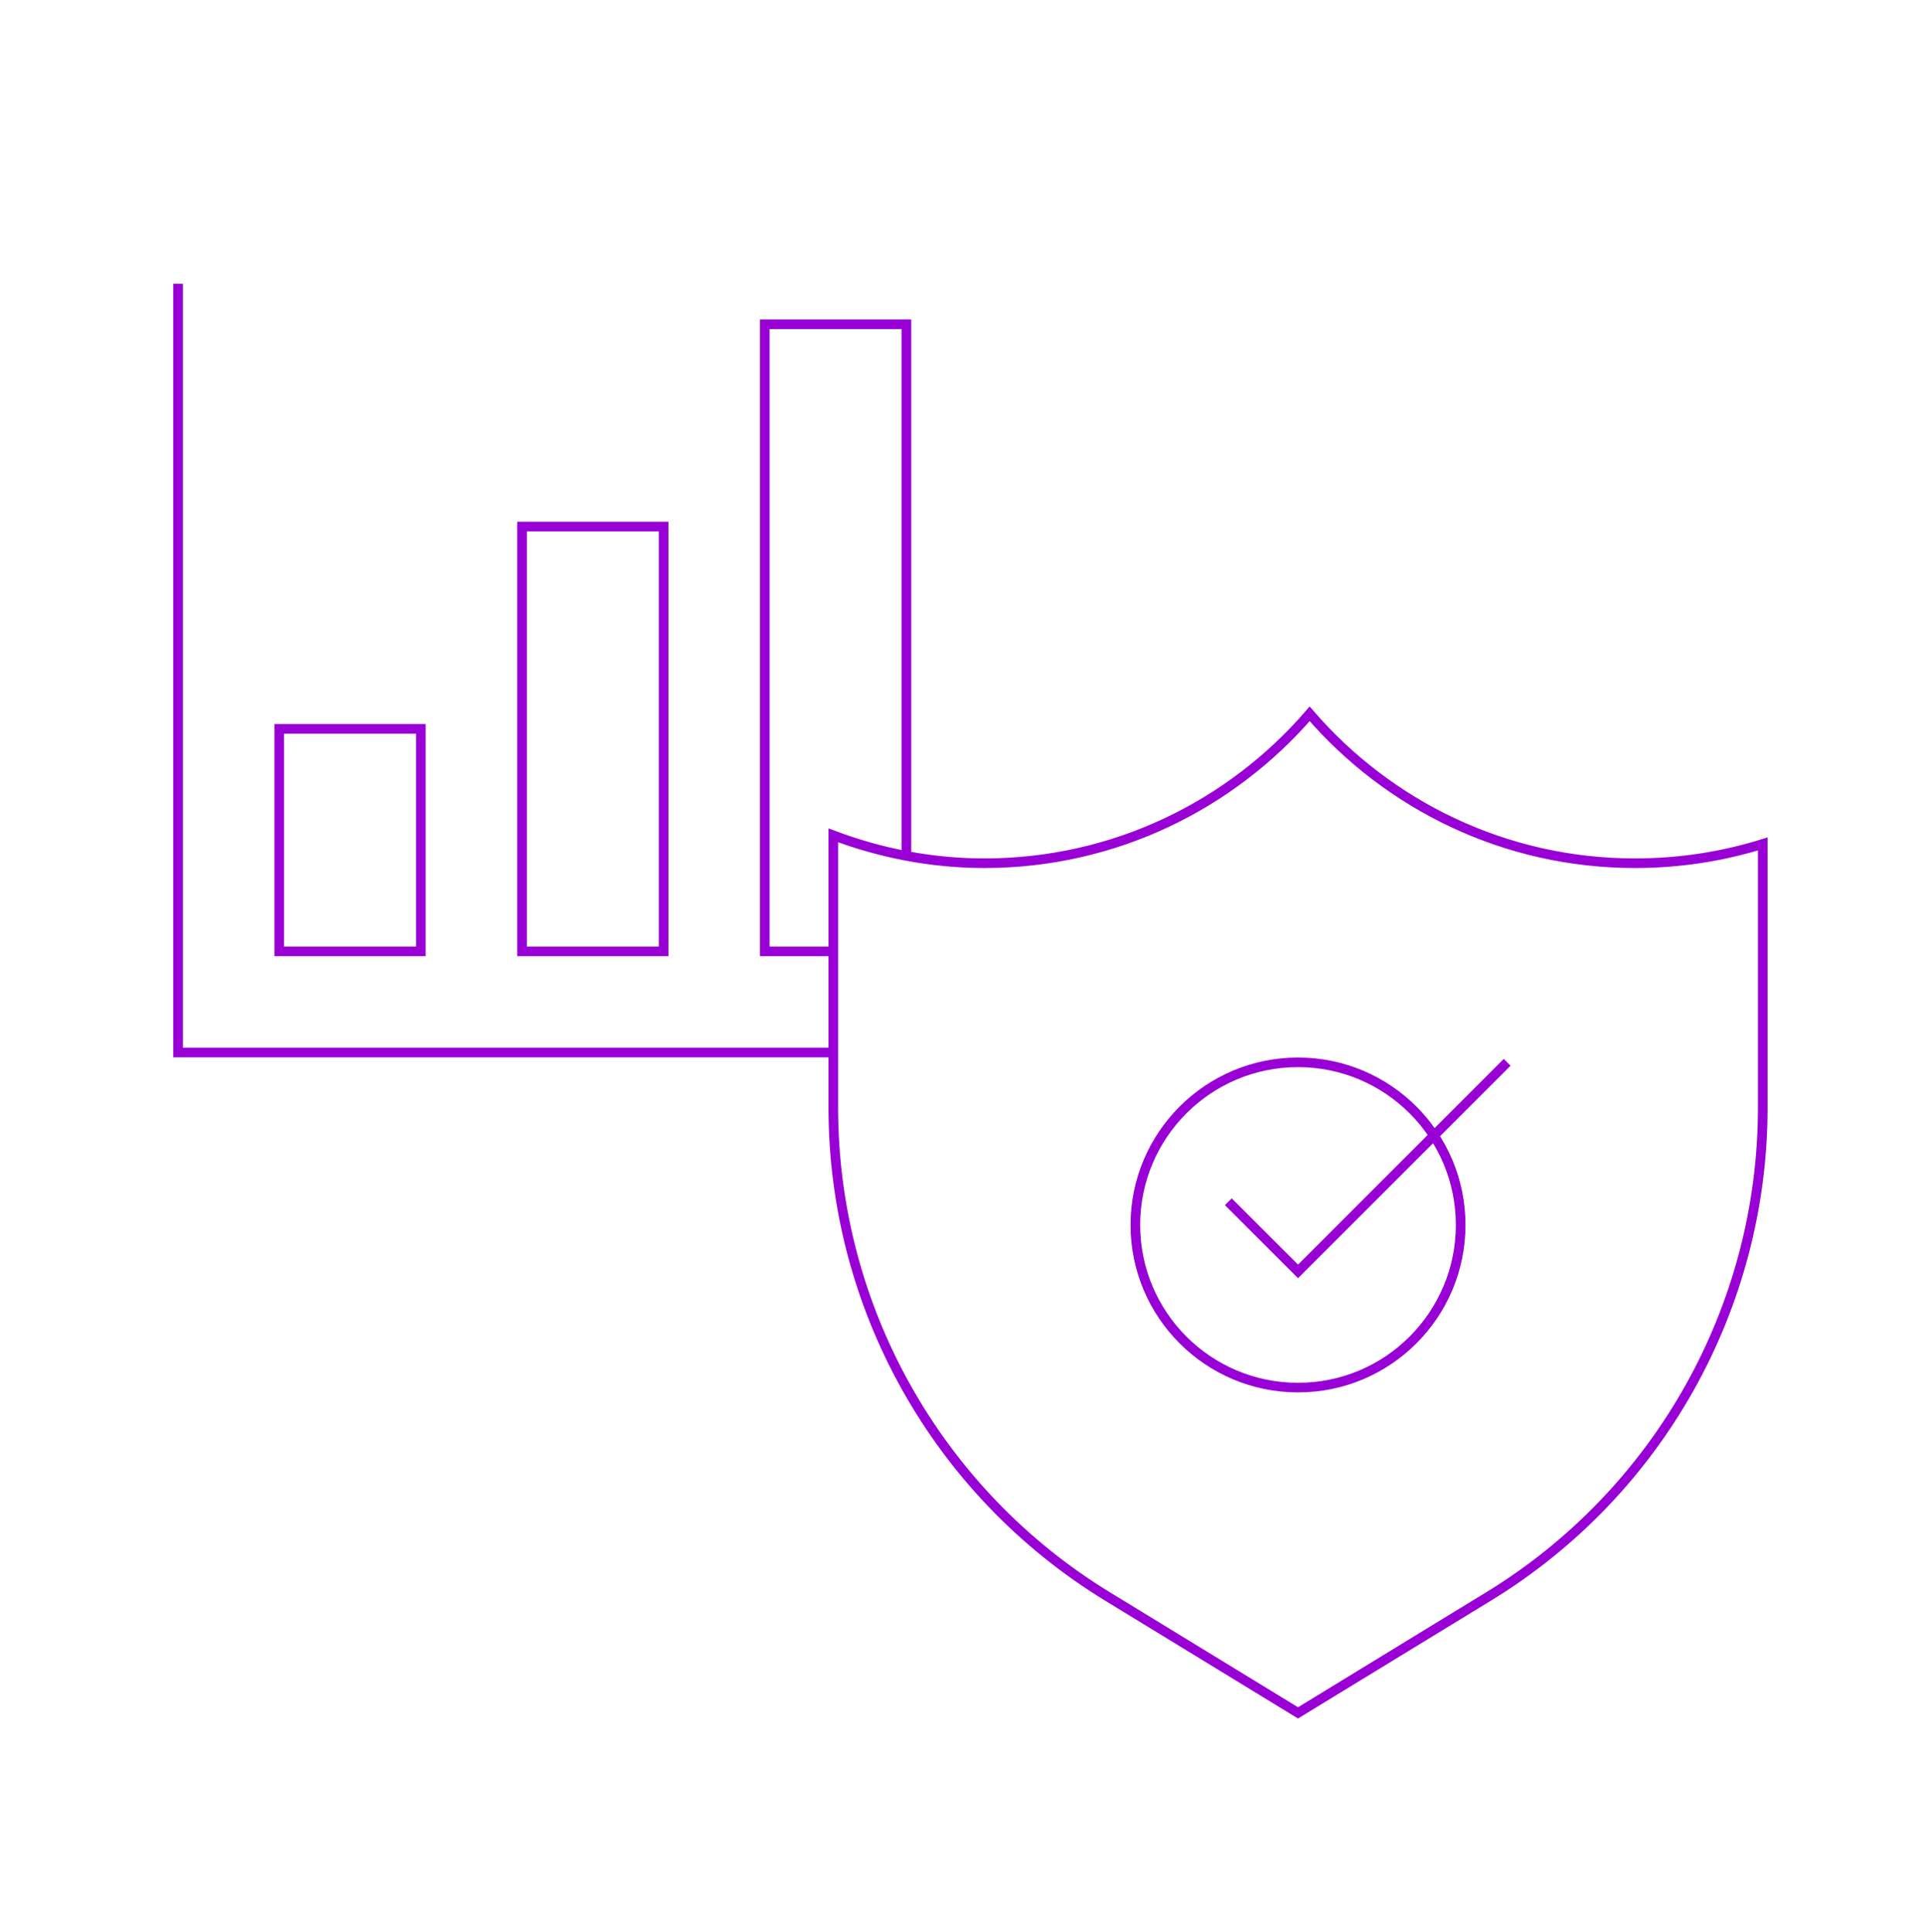 <svg width="200" height="201" viewBox="0 0 200 201" fill="none" xmlns="http://www.w3.org/2000/svg">
<rect width="200" height="201" fill="white"/>
<path d="M18.52 29.52V109.479H98.479" stroke="#9800D5" stroke-miterlimit="10"/>
<path d="M43.771 75.812H29.042V98.958H43.771V75.812Z" stroke="#9800D5" stroke-miterlimit="10"/>
<path d="M94.271 33.73H79.542V98.959H94.271V33.73Z" stroke="#9800D5" stroke-miterlimit="10"/>
<path d="M69.021 54.77H54.292V98.958H69.021V54.77Z" stroke="#9800D5" stroke-miterlimit="10"/>
<path d="M170.042 89.789C156.509 89.789 144.401 83.748 136.209 74.25C128.016 83.748 115.909 89.789 102.375 89.789C96.841 89.789 91.549 88.726 86.667 86.889V115.212C86.667 135.972 97.469 155.232 115.184 166.059L135 178.167L154.817 166.059C172.531 155.232 183.334 135.972 183.334 115.212V87.783C179.129 89.088 174.682 89.789 170.042 89.789Z" fill="white" stroke="#9800D5" stroke-miterlimit="10"/>
<path d="M127.75 125L135 132.25L156.75 110.5" stroke="#9800D5" stroke-miterlimit="10"/>
<path d="M135 144.333C144.342 144.333 151.916 136.759 151.916 127.417C151.916 118.074 144.342 110.5 135 110.5C125.657 110.5 118.083 118.074 118.083 127.417C118.083 136.759 125.657 144.333 135 144.333Z" stroke="#9800D5" stroke-miterlimit="10"/>
</svg>
